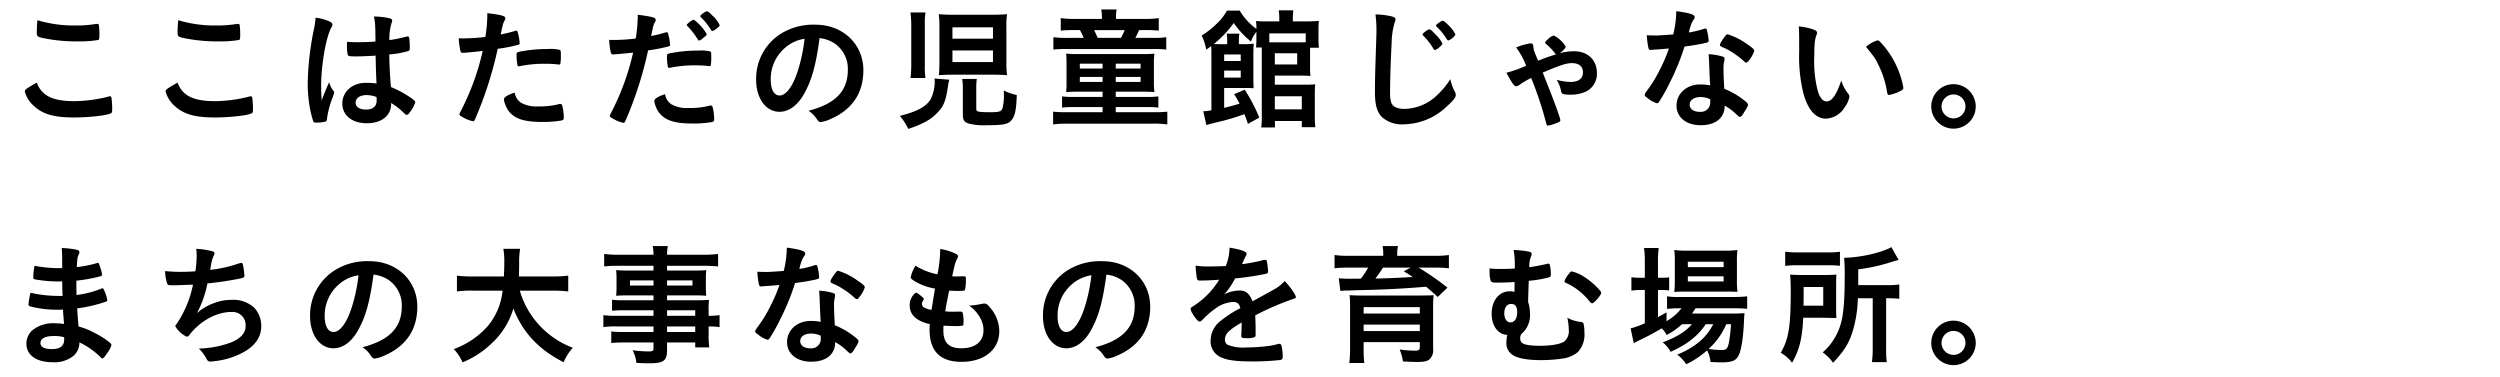 <svg data-name="レイヤー 1" xmlns="http://www.w3.org/2000/svg" width="570" height="86" viewBox="0 0 570 86"><path d="M16.878 23.061a32.485 32.485 0 007.89-1.05.762.762 0 01.33-.06c.18 0 .27.12.33.39a20.778 20.778 0 01.15 2.61c0 .6-.06.78-.33.9-.9.48-4.95.93-8.43.93-4.53 0-7.11-.75-9.179-2.7a6.75 6.75 0 01-1.98-3.21c0-.45.27-.63 2.73-2.04 1.08 2.97 3.57 4.23 8.49 4.23zm.27-17.249a27.918 27.918 0 004.8-.36h.21a.344.344 0 01.39.27 17.838 17.838 0 01.12 2.339c0 .69-.06.93-.24 1.05a27.308 27.308 0 01-4.86.33 37.146 37.146 0 01-7.379-.69c-1.71-.33-1.8-.42-1.8-1.47 0-.69.06-1.83.15-2.67a28.873 28.873 0 008.61 1.201zm31.83 17.249a32.485 32.485 0 007.89-1.05.762.762 0 01.33-.06c.18 0 .27.12.33.39a20.778 20.778 0 01.15 2.61c0 .6-.06.78-.33.9-.9.48-4.95.93-8.43.93-4.53 0-7.11-.75-9.18-2.7a6.75 6.75 0 01-1.98-3.21c0-.45.27-.63 2.73-2.04 1.08 2.97 3.57 4.23 8.49 4.23zm.27-17.249a27.918 27.918 0 004.8-.36h.21a.344.344 0 01.39.27 17.838 17.838 0 01.12 2.339c0 .69-.06.93-.24 1.05a27.308 27.308 0 01-4.86.33 37.146 37.146 0 01-7.38-.69c-1.71-.33-1.8-.42-1.8-1.47 0-.69.06-1.83.15-2.67a28.873 28.873 0 008.61 1.201zM76.069 20.75a.498.498 0 01.12.33c0 .181 0 .181-.51 1.561a21.363 21.363 0 00-1.14 4.5.578.578 0 01-.54.63 8.83 8.83 0 01-2.01.18c-.299 0-.45-.06-.54-.24a22.852 22.852 0 01-.99-4.32 29.96 29.96 0 01-.3-4.41 66.412 66.412 0 011.47-12.6 21.976 21.976 0 00.33-2.34 10.07 10.07 0 013.21.87c.45.24.63.45.63.72a1.027 1.027 0 01-.21.57c-1.23 2.1-2.37 8.58-2.37 13.38 0 .72.03 1.86.12 3.3.72-1.86 1.05-2.7 1.71-4.14a4.915 4.915 0 001.02 2.01zm5.04-7.89c-1.44 0-1.74-.059-1.83-.389a9.412 9.412 0 01-.18-1.92c0-.24 0-.48.03-1.02.81.06 1.29.09 2.28.09 1.62 0 2.64-.03 4.2-.15-.03-3.81-.06-4.29-.36-5.699a15.807 15.807 0 013.54.39c.45.12.63.27.63.57a1.214 1.214 0 01-.12.45 11.986 11.986 0 00-.51 3.96c1.11-.15 2.07-.36 3.87-.78a.648.648 0 01.3-.06c.18 0 .27.09.33.3a15.994 15.994 0 01.15 2.04c0 .75-.03.87-.33.99a20.718 20.718 0 01-4.35.78c0 2.069.18 5.489.39 7.44a23.147 23.147 0 014.5 2.429c.84.6 1.02.81 1.02 1.02a6.57 6.57 0 01-1.17 2.22c-.36.51-.54.66-.75.66s-.21 0-.9-.66a15.83 15.83 0 00-2.67-2.04v.24c0 2.64-2.19 4.38-5.52 4.38-3.39 0-5.61-1.8-5.61-4.5s2.28-4.71 5.31-4.71a14.948 14.948 0 012.49.15c-.12-2.34-.12-2.34-.21-6.36-1.29.09-3.33.18-4.53.18zm2.46 8.821c-1.5 0-2.49.69-2.49 1.74 0 .96.93 1.56 2.37 1.56 1.59 0 2.43-.72 2.43-2.1 0-.42-.03-.75-.03-.75a6.04 6.04 0 00-2.28-.45zm22.41-9.66h-.18a1.593 1.593 0 01-.33.03c-.27 0-.42-.12-.51-.51a15.866 15.866 0 01-.36-2.82c.42.03.75.03.96.03a41.215 41.215 0 005.1-.33 32.75 32.75 0 00.45-4.739v-.69c3.48.45 4.14.66 4.11 1.2a1.283 1.283 0 01-.18.51c-.36.69-.391.78-.87 3.15a27.196 27.196 0 003.269-.81.407.407 0 01.24-.06c.27 0 .33.12.57 1.17a13.694 13.694 0 01.24 1.68c0 .21-.09.33-.36.39a33.77 33.77 0 01-4.65.9 85.926 85.926 0 01-5.129 15.989c-.15.39-.3.54-.48.54a7.64 7.64 0 01-2.46-.99c-.51-.27-.66-.42-.66-.57a1.891 1.891 0 01.24-.63 56.642 56.642 0 005.07-13.86c-1.32.18-2.25.27-4.08.42zm12.81 11.4a7.101 7.101 0 003.899.84 17.345 17.345 0 004.59-.48 1.767 1.767 0 01.42-.09.431.431 0 01.48.36 10.682 10.682 0 01.36 2.79c0 .39-.12.54-.51.63a24.385 24.385 0 01-4.44.33c-3.75 0-5.85-.6-7.23-2.04a5.267 5.267 0 01-1.17-1.98 3.86 3.86 0 01-.3-1.11c0-.51.9-1.05 2.46-1.56a3.381 3.381 0 001.44 2.31zm8.43-8.73a24.794 24.794 0 00-2.91-.15 27.524 27.524 0 00-5.79.54.52.52 0 01-.21.03.298.298 0 01-.331-.24 13.852 13.852 0 01-.21-2.31c0-.39.06-.57.3-.66a4.805 4.805 0 01.93-.21 31.71 31.71 0 015.85-.51 8.83 8.83 0 012.85.21c.15.12.18.36.18 1.35a9.923 9.923 0 01-.12 1.83.3.3 0 01-.3.15.736.736 0 01-.24-.03zm13.05-2.31h-.18a1.596 1.596 0 01-.33.03c-.27 0-.42-.12-.51-.51a15.49 15.49 0 01-.36-2.82c.42.03.75.03.96.03a41.215 41.215 0 005.1-.33 32.404 32.404 0 00.45-4.74v-.689c3.48.48 4.14.66 4.11 1.2a1.286 1.286 0 01-.18.51c-.36.69-.391.78-.87 3.15a27.198 27.198 0 003.269-.81.402.402 0 01.24-.06c.27 0 .33.12.57 1.17a13.729 13.729 0 01.24 1.68c0 .21-.09.329-.36.39a34.151 34.151 0 01-4.65.899 85.24 85.24 0 01-5.129 15.99c-.15.39-.3.54-.48.54a7.655 7.655 0 01-2.46-.99c-.51-.27-.66-.39-.66-.57a1.877 1.877 0 01.24-.63 56.864 56.864 0 005.07-13.83c-1.32.15-2.25.24-4.08.39zm12.81 11.4a7.1 7.1 0 003.899.84 17.353 17.353 0 004.59-.48 1.718 1.718 0 01.42-.09.432.432 0 01.48.36 10.69 10.69 0 01.36 2.79c0 .39-.12.54-.51.63a24.37 24.37 0 01-4.44.33c-3.75 0-5.85-.6-7.23-2.04a5.146 5.146 0 01-1.17-1.95 4.254 4.254 0 01-.3-1.14c0-.51.9-1.05 2.46-1.56a3.312 3.312 0 001.44 2.31zm8.43-8.73a24.765 24.765 0 00-2.91-.15 27.523 27.523 0 00-5.79.54.504.504 0 01-.21.03.297.297 0 01-.331-.24 13.838 13.838 0 01-.21-2.31c0-.39.06-.57.3-.66a4.805 4.805 0 01.93-.21 31.62 31.62 0 015.85-.51 8.802 8.802 0 012.85.21c.15.12.18.36.18 1.35a9.928 9.928 0 01-.12 1.83.301.301 0 01-.3.15.736.736 0 01-.24-.03zm-3.3-10.56a11.135 11.135 0 012.939 3.3 1.148 1.148 0 01-.45.57c-.12.09-.3.24-.51.42a1.767 1.767 0 01-.66.42.702.702 0 00-.15.06c-.12 0-.12-.03-.69-.9a15.696 15.696 0 00-1.98-2.43.677.677 0 01-.15-.21l.09-.18a7.627 7.627 0 01.78-.689 3.012 3.012 0 00.51-.3c.03-.06.06-.06.09-.06h.18zm5.069 2.1a2.315 2.315 0 01-.87.48c-.12 0-.18-.06-.33-.299a14.228 14.228 0 00-2.28-2.85.306.306 0 01-.12-.24c0-.27 1.14-1.11 1.53-1.11.21 0 .57.3 1.23.99a6.52 6.52 0 011.65 2.19c0 .18-.21.39-.81.84zm19.921 15.029c-1.44 2.49-3.42 3.87-5.46 3.87-3.12 0-5.34-3.059-5.34-7.319a12.102 12.102 0 016.51-10.98 14.12 14.12 0 017.02-1.56c6.27 0 10.92 4.44 10.92 10.38 0 5.25-2.58 9.03-7.56 11.16a7.156 7.156 0 01-2.16.66c-.36 0-.51-.12-.9-.69a6.308 6.308 0 00-1.89-1.89c6.18-1.59 8.97-4.5 8.97-9.36a7.027 7.027 0 00-2.91-5.91 7.597 7.597 0 00-3.54-1.29c-.84 6.33-1.83 9.78-3.66 12.93zm-4.32-10.619a9.33 9.33 0 00-3.15 7.11c0 2.31.75 3.66 2.01 3.66 1.5 0 3.03-2.07 4.17-5.64a37.796 37.796 0 001.53-7.29 8.66 8.66 0 00-4.56 2.16zm37.56 7.17a11.981 11.981 0 00-.27 1.29c-.39 2.7-.69 3.75-1.41 4.98a10.892 10.892 0 01-4.41 3.66 25.466 25.466 0 01-3.27 1.29 12.9 12.9 0 00-1.92-2.97c3.87-.96 5.94-2.07 6.99-3.72a8.99 8.99 0 00.96-4.41 3.462 3.462 0 00-.03-.39zm-8.85-.39a24.332 24.332 0 00.18-3.27v-8.58a24.663 24.663 0 00-.18-3.09h3.42a17.603 17.603 0 00-.15 2.79v9.33a17.09 17.09 0 00.15 2.82zm21.87-3.57a21.003 21.003 0 00.149 2.94c-1.02-.09-1.89-.12-3.3-.12h-8.97c-1.35 0-2.31.03-3.27.12.09-.99.121-1.83.121-3.09v-7.74a21.989 21.989 0 00-.15-3.09 30.617 30.617 0 003.27.121h8.94a32.907 32.907 0 003.359-.12 17.843 17.843 0 00-.15 2.97zm-12.3-5.4h9.239v-2.58h-9.24zm0 5.34h9.239v-2.64h-9.24zm5.43 10.65c0 .69.42.78 3.359.78 1.86 0 2.37-.18 2.61-.87a11.86 11.86 0 00.33-3.3c0-.06 0-.45-.03-.78a13.282 13.282 0 002.97 1.05c-.12 3.51-.42 4.86-1.32 5.85-.72.81-1.92 1.02-5.55 1.02a13.545 13.545 0 01-4.23-.42c-.9-.33-1.2-.81-1.2-1.95v-5.67a14.686 14.686 0 00-.15-2.52h3.33a16.32 16.32 0 00-.12 2.4zm23.4-3.901c-1.44 0-2.01.031-2.91.09a19.954 19.954 0 00.09-2.16v-4.109c0-1.23-.03-1.77-.09-2.49a28.279 28.279 0 003.18.09h13.74a28.303 28.303 0 003.21-.09 16.914 16.914 0 00-.12 2.43v3.93a18.35 18.35 0 00.12 2.4c-.931-.06-1.95-.09-3-.09h-5.82v1.2h6.809a21.125 21.125 0 002.91-.12v2.55a23.495 23.495 0 00-2.91-.12h-6.81v1.17h8.46a28.576 28.576 0 003.3-.12v2.91a20.974 20.974 0 00-3.3-.18H243.26a24.126 24.126 0 00-3.15.18v-2.91a27.582 27.582 0 003.15.12h8.13v-1.17h-6.33a23.505 23.505 0 00-2.91.12v-2.55a21.706 21.706 0 002.91.12h6.33v-1.2zm5.25-17.008a10.75 10.75 0 00-.15-1.74h3.51a8.165 8.165 0 00-.15 1.74v.42h6.539a21.19 21.19 0 003.21-.18v2.85a27.036 27.036 0 00-3.09-.12h-1.38c-.36.81-.45.96-.87 1.77h3.75a20.644 20.644 0 003.3-.15v2.82a27.087 27.087 0 00-3.33-.12H243.47a26.814 26.814 0 00-3.3.12v-2.82a22.26 22.26 0 003.39.15h3.51a13.73 13.73 0 00-.84-1.77h-1.41a25.044 25.044 0 00-2.97.12v-2.85a21.198 21.198 0 003.21.18h6.18zm-5.04 10.62v1.11h5.19v-1.11zm0 3.03v1.14h5.19v-1.14zm9.39-8.91c.269-.54.63-1.26.87-1.77h-6.99c.45.96.54 1.199.81 1.77zm-1.2 6.99h5.67v-1.11h-5.67zm0 3.06h5.67v-1.14h-5.67zm30.15 9.568c-.36-1.05-.57-1.62-.81-2.22a54.627 54.627 0 01-6.45 1.89c-1.23.3-1.68.42-2.22.601l-.72-3.15a10.12 10.12 0 001.86-.24V12.32a15.893 15.893 0 00-.06-1.83c-.33.27-.57.45-1.11.84a12.782 12.782 0 00-1.05-3.24 18.365 18.365 0 003.54-2.79 11.44 11.44 0 002.22-2.88h2.91a14.128 14.128 0 003.81 4.17 13.08 13.08 0 00-.09-1.8c.69.061 1.26.09 2.399.09h2.91v-.51a13.675 13.675 0 00-.12-2.01h3.33a12.673 12.673 0 00-.12 2.01v.51h3.15c1.08 0 2.07-.06 2.79-.12a16.63 16.63 0 00-.09 1.98V8.9a16.967 16.967 0 00.09 1.98h-2.01v4.26a17.927 17.927 0 00.09 2.19 21.285 21.285 0 00-2.13-.09h-6v2.07h6.96a21.33 21.33 0 002.25-.09c-.06.63-.09 1.38-.09 2.28v4.92a19.215 19.215 0 00.12 2.58h-3.09v-1.41h-6.12v1.47h-3.12a18.087 18.087 0 00.121-2.46V10.82h-1.32a15.947 15.947 0 00.09-1.77v-1.8a7.859 7.859 0 00-1.23 2.22 19.784 19.784 0 01-3.93-4.23 23.625 23.625 0 01-4.56 4.8c.54.03.81.03 1.5.03h1.56v-.93a7.292 7.292 0 00-.12-1.47h2.91a6.924 6.924 0 00-.12 1.47v.93h1.14a14.101 14.101 0 002.25-.12c-.06.69-.09 1.38-.09 2.46v5.4c0 1.14.03 1.68.06 2.31-.54-.03-.93-.06-1.68-.06h-5.04v4.53c2.04-.51 2.37-.6 3.51-.96a21.126 21.126 0 00-1.23-2.16l2.4-1.02a37.437 37.437 0 013.33 6.36zm-1.65-14.338v-1.5h-3.78v1.5zm-3.78 3.779h3.78V16.1h-3.78zm18.6-10.08h-8.31v2.04h7.11c.479 0 .689 0 1.2-.03zm-7.05 7.08h5.1v-2.55h-5.1zm0 10.23h6.15v-2.97h-6.15zm26.55-21.21c.75.21.96.36.96.69a1.854 1.854 0 01-.18.72 16.949 16.949 0 00-.69 4.5c-.24 4.83-.361 8.58-.361 11.55a7.645 7.645 0 00.24 2.16c.33.99 1.38 1.5 3.06 1.5a10.987 10.987 0 007.59-3.3 17.892 17.892 0 002.85-3.48 10.22 10.22 0 001.08 2.94 1.783 1.783 0 01.15.69c0 .54-.57 1.26-2.07 2.61a14.428 14.428 0 01-9.72 4.05 6.88 6.88 0 01-5.04-1.65c-1.139-1.2-1.59-2.76-1.59-5.73 0-2.34.031-4.14.27-11.13.03-1.05.06-1.68.06-1.95a28.496 28.496 0 00-.21-4.59 17.194 17.194 0 013.6.42zm9.96 7.68a.42.42 0 01-.33-.24 14.327 14.327 0 00-2.311-3c-.15-.12-.18-.18-.18-.27 0-.18.24-.42.75-.78.45-.329.63-.42.78-.42.24 0 .63.3 1.38 1.14a7.546 7.546 0 011.62 2.13c0 .33-1.32 1.44-1.71 1.44zm3.029-5.7a7.588 7.588 0 011.65 2.19 3.299 3.299 0 01-1.62 1.35c-.12 0-.24-.09-.36-.3a14.243 14.243 0 00-2.31-2.85c-.12-.12-.15-.18-.15-.24 0-.27 1.2-1.109 1.56-1.109.21 0 .57.3 1.23.96zm28.682 5.999c3.149 0 5.22 1.981 5.22 5.01a4.533 4.533 0 01-2.191 4.021 8.182 8.182 0 01-3.78.87 6.913 6.913 0 01-1.8-.18c-.24-.12-.33-.3-.42-.72a7.639 7.639 0 00-.99-2.49 12.88 12.88 0 003.21.48c1.77 0 2.79-.78 2.79-2.16 0-1.35-.9-2.13-2.52-2.13-1.26 0-2.73.48-6.66 2.16 2.52 6.24 4.02 10.35 4.02 10.86 0 .27-.21.42-.93.66a7.83 7.83 0 01-1.89.57q-.27 0-.36-.36a78.865 78.865 0 00-3.48-10.5.877.877 0 00-.24.12 17.651 17.651 0 00-2.37 1.41 1.552 1.552 0 01-.78.36c-.269 0-.48-.18-.84-.66-.21-.3-1.08-1.77-1.41-2.43a26.681 26.681 0 004.5-1.59 17.077 17.077 0 00-2.28-4.17 13.347 13.347 0 013.24-.93c.51 0 .63.15.69.75.06.78.06.78 1.08 3.21a39.814 39.814 0 014.05-1.44.507.507 0 00-.12-.15 12.55 12.55 0 00-2.13-2.25.364.364 0 01-.18-.27c0-.21.09-.33.66-.84a3.201 3.201 0 011.26-.81 6.387 6.387 0 012.76 2.58c0 .24-.66.96-1.35 1.47a11.597 11.597 0 013.24-.45zm18.99-.419c-.54.03-.87.06-1.23.09a3.207 3.207 0 01-.33.03c-.24 0-.36-.09-.45-.39a17.075 17.075 0 01-.39-2.97c.33.03 1.2.06 2.28.06.33 0 2.699-.15 3.75-.24a23.538 23.538 0 00.689-5.31c3.09.42 4.2.78 4.2 1.351 0 .21-.03.27-.48.96a9.343 9.343 0 00-.84 2.55 21.258 21.258 0 003.36-.81 1.492 1.492 0 01.45-.09c.21 0 .27.15.45 1.02a10.61 10.61 0 01.24 1.709c0 .36-.09.42-.87.6-1.02.24-2.76.54-4.62.78a54.544 54.544 0 01-3.24 7.98 43.955 43.955 0 01-2.46 4.47c-.24.36-.39.48-.6.48a6.133 6.133 0 01-2.19-1.23c-.48-.33-.6-.48-.6-.69s.12-.39.51-.93a29.942 29.942 0 003-4.92 33.991 33.991 0 002.01-4.71c-1.17.09-1.26.12-2.64.21zm9.869 17.28c-3.27 0-5.49-1.8-5.49-4.47 0-2.76 2.31-4.83 5.4-4.83a12.772 12.772 0 012.28.21c-.12-1.44-.12-2.01-.24-4.8 0-.57-.06-1.35-.12-2.31a13.887 13.887 0 013.27.57.478.478 0 01.36.48 3.563 3.563 0 01-.06.48 7.202 7.202 0 00-.18 1.89c0 1.11.09 3 .18 4.47a18.141 18.141 0 014.5 2.61c.66.51.9.78.9 1.02 0 .3-.15.57-.99 1.92-.36.6-.63.87-.84.87-.18 0-.18 0-1.02-.78a12.188 12.188 0 00-2.46-1.8c0 2.79-2.04 4.47-5.49 4.47zm-.06-6.42c-1.44 0-2.43.69-2.43 1.74 0 .99.9 1.62 2.25 1.62a2.151 2.151 0 002.43-2.4 1.482 1.482 0 00-.03-.48 5.148 5.148 0 00-2.22-.48zm11.22-8.52c-.36.51-.54.66-.75.66-.15 0-.27-.06-.48-.27a18.406 18.406 0 00-2.91-2.19 12.056 12.056 0 00-2.04-1.05c-.42-.18-.57-.3-.57-.54 0-.21.15-.48.6-1.17.72-1.05.9-1.23 1.17-1.23a15.367 15.367 0 014.38 2.22c1.29.87 1.68 1.23 1.68 1.56a6.996 6.996 0 01-1.08 2.01zm11.31-4.89c0-.87-.03-2.04-.09-2.699a13.511 13.511 0 013.21.66c.72.27.96.45.96.78a.91.91 0 01-.12.48c-.39 1.02-.51 2.16-.51 4.89a26.56 26.56 0 00.84 8.069c.45 1.41 1.14 2.22 1.95 2.22 1.23 0 2.25-1.44 3.36-4.77a8.954 8.954 0 001.62 3.06 1.1 1.1 0 01.24.63 5.642 5.642 0 01-1.05 2.37 5.283 5.283 0 01-4.26 2.64c-2.31 0-4.05-1.86-5.13-5.55a35.205 35.205 0 01-1.02-9.63zm17.85.48a.882.882 0 01.57.3 19.909 19.909 0 014.05 6.18 18.542 18.542 0 011.29 4.35c0 .3-.151.45-.781.78a9.508 9.508 0 01-2.46.84c-.27 0-.39-.15-.48-.69a20.837 20.837 0 00-1.86-5.94c-.84-1.74-.9-1.83-2.94-4.35a7.42 7.42 0 012.61-1.47zm22.409 15.06a5.07 5.07 0 11-5.07-5.07 5.09 5.09 0 015.07 5.07zm-7.799 0a2.73 2.73 0 102.73-2.73 2.746 2.746 0 00-2.73 2.73zM14.269 67.47c-.06-1.47-.06-1.47-.09-3.33a6.055 6.055 0 01-.66.03 29.559 29.559 0 01-5.58-.48c-.3-.09-.36-.15-.36-.45a15.281 15.281 0 01.3-2.64 30.519 30.519 0 005.55.54c.15 0 .42 0 .75-.03v-1.98c0-1.05-.03-1.53-.09-2.58a19.7 19.7 0 013.24.36c.6.12.78.27.78.6 0 .15-.03.21-.24.69-.21.51-.24.63-.36 2.7a26.53 26.53 0 004.65-.93.41.41 0 01.15-.03c.21 0 .21.03.54.99a8.7 8.7 0 01.42 1.65c0 .21-.09.33-.39.42a36.38 36.38 0 01-5.46.99c0 2.13 0 2.22.03 3.27a21.798 21.798 0 005.61-1.44.804.804 0 01.299-.09c.18 0 .24.09.54.81a7.94 7.94 0 01.57 1.89c0 .15-.12.27-.33.36a34.693 34.693 0 01-6.54 1.53c.06 1.14.12 1.77.3 4.11a16.574 16.574 0 013.66 1.47 17.362 17.362 0 013.51 2.25.649.649 0 01.33.57 5.16 5.16 0 01-.84 1.619c-.66.99-.99 1.38-1.2 1.38a.365.365 0 01-.27-.12 17.665 17.665 0 00-4.98-3.54 4.053 4.053 0 01-1.259 3 6.939 6.939 0 01-4.86 1.53c-3.69 0-5.97-1.62-5.97-4.23a4.128 4.128 0 011.29-3 7.477 7.477 0 015.19-1.649 16.9 16.9 0 012.1.15c-.15-1.95-.21-2.64-.24-3.27-.69.03-1.08.03-1.44.03a24.399 24.399 0 01-6-.75c-.3-.09-.42-.24-.42-.48a16.816 16.816 0 01.45-2.64 28.87 28.87 0 006.45.72h.87zm-2.07 9.15c-1.92 0-2.97.57-2.97 1.589 0 .9.87 1.38 2.55 1.38 1.95 0 2.85-.69 2.85-2.19v-.51a8.347 8.347 0 00-2.43-.27zm27.78-11.58c-1.62 0-1.68 0-1.86-.36a10.423 10.423 0 01-.48-2.88 32.173 32.173 0 003.63.18c.87 0 2.04-.03 3.27-.12a22.754 22.754 0 00.3-3.54c0-.51-.03-.9-.09-1.59a17.695 17.695 0 013.81.6c.24.09.33.18.33.42a1.305 1.305 0 01-.21.66 8.081 8.081 0 00-.57 2.04c-.091.57-.12.69-.18 1.08a29.79 29.79 0 006.63-1.5 2.052 2.052 0 01.48-.09c.21 0 .3.15.42.75a20.272 20.272 0 01.269 2.19c0 .36-.12.42-1.02.63a74.21 74.21 0 01-7.41 1.11 24.184 24.184 0 01-2.4 6.78 12.446 12.446 0 014.02-2.34 10.924 10.924 0 013.9-.69 7.046 7.046 0 015.1 1.74 6.017 6.017 0 011.65 4.23c0 2.22-1.05 4.02-3.3 5.52a17.42 17.42 0 01-7.11 2.46c-.48.059-.96.12-1.14.12a.865.865 0 01-.87-.511 8.646 8.646 0 00-1.83-2.46 22.744 22.744 0 007.08-1.29c2.28-.81 3.6-2.19 3.6-3.78a3.012 3.012 0 00-3.27-3.27c-3.39 0-7.169 2.1-9.6 5.31a.766.766 0 01-.54.33 5.896 5.896 0 01-2.609-2.37c0-.15.03-.21.33-.6A24.61 24.61 0 0044 64.89c-.51.03-3.69.151-4.02.151zm41.52 10.5c-1.44 2.49-3.42 3.87-5.46 3.87-3.12 0-5.34-3.06-5.34-7.32a12.102 12.102 0 016.51-10.98 14.12 14.12 0 017.02-1.56c6.27 0 10.919 4.44 10.919 10.38 0 5.25-2.58 9.029-7.56 11.159a7.156 7.156 0 01-2.159.66c-.36 0-.51-.12-.9-.69a6.308 6.308 0 00-1.89-1.89c6.18-1.59 8.97-4.5 8.97-9.36a7.024 7.024 0 00-2.91-5.91 7.597 7.597 0 00-3.54-1.289c-.84 6.33-1.83 9.78-3.66 12.93zm-4.32-10.62a9.33 9.33 0 00-3.15 7.11c0 2.31.75 3.66 2.01 3.66 1.5 0 3.03-2.07 4.17-5.64a37.796 37.796 0 001.53-7.29 8.66 8.66 0 00-4.56 2.16zm41.339 1.35a19.467 19.467 0 004.14 7.53 19.758 19.758 0 007.95 5.49 11.726 11.726 0 00-2.1 3.299c-5.7-2.91-9.3-6.75-11.46-12.24a17.431 17.431 0 01-4.71 7.71 21.317 21.317 0 01-6.869 4.56 10.445 10.445 0 00-2.01-3.03 18.808 18.808 0 007.86-5.37 14.995 14.995 0 003.27-7.95h-6.78a22.077 22.077 0 00-3.63.181v-3.6a27.048 27.048 0 003.63.18h7.08c.06-1.32.089-2.01.089-3.15a17.18 17.18 0 00-.21-3.15h3.81a20.422 20.422 0 00-.21 3.39c0 1.23-.03 1.89-.06 2.91h7.62a28.323 28.323 0 003.63-.18v3.6a29.81 29.81 0 00-3.6-.18zm30.481 4.47h-6.81a22.705 22.705 0 00-2.64.12v-2.52a20.362 20.362 0 002.7.12H149v-1.11h-6.09c-1.02 0-1.74.03-2.43.09a19.198 19.198 0 00.09-1.95V63.6c0-.81-.03-1.26-.09-2.01.81.06 1.38.09 2.46.09H149V60.6h-7.89a26.955 26.955 0 00-3.36.15V57.9a25.573 25.573 0 003.54.18H149a10.542 10.542 0 00-.18-1.98h3.45a9.848 9.848 0 00-.18 1.98h8.099a25.875 25.875 0 003.54-.18v2.85c-.96-.09-1.98-.15-3.36-.15h-8.28v1.08h6.54c1.11 0 1.68-.03 2.4-.09a19.083 19.083 0 00-.09 2.01v1.89a17.476 17.476 0 00.09 1.95c-.66-.06-1.35-.09-2.28-.09h-6.66v1.11h6.51c1.68 0 2.16-.03 3.06-.09a18.576 18.576 0 00-.09 2.61V72a15.423 15.423 0 002.49-.15v2.73a16.286 16.286 0 00-2.49-.15v1.68a20.48 20.48 0 00.15 3.09h-3.21v-1.111h-6.42v1.62c0 2.58-.72 3.12-4.199 3.12-.72 0-1.77-.03-2.79-.09a7.971 7.971 0 00-.87-2.88 30.895 30.895 0 003.6.27c.96 0 1.17-.12 1.17-.69v-1.35h-6.78a24.956 24.956 0 00-2.85.12v-2.64a20.236 20.236 0 002.76.12H149v-1.26h-8.25a20.179 20.179 0 00-3.18.15v-2.73a19.039 19.039 0 003.12.151H149zm-5.37-6.81v1.17H149v-1.17zm8.46 1.17h5.79v-1.17h-5.79zm6.42 6.9v-1.26h-6.42V72zm-6.42 3.69h6.42v-1.26h-6.42zm22.981-10.5c-.54.03-.87.06-1.23.09a3.206 3.206 0 01-.33.03c-.24 0-.36-.09-.45-.39a17.183 17.183 0 01-.39-2.97c.33.03 1.2.06 2.28.06.33 0 2.699-.15 3.75-.24a23.539 23.539 0 00.69-5.31c3.089.42 4.2.78 4.2 1.35 0 .21-.03.27-.481.96a9.343 9.343 0 00-.84 2.55 21.257 21.257 0 003.36-.81 1.492 1.492 0 01.45-.09c.21 0 .27.15.45 1.02a10.61 10.61 0 01.24 1.71c0 .36-.09.42-.87.6-1.02.24-2.76.54-4.62.78a54.546 54.546 0 01-3.24 7.98 43.952 43.952 0 01-2.46 4.47c-.24.359-.39.479-.6.479a6.14 6.14 0 01-2.19-1.23c-.479-.33-.6-.48-.6-.69s.121-.39.51-.93a29.943 29.943 0 003-4.92 33.99 33.99 0 002.01-4.71c-1.17.09-1.26.12-2.64.21zm9.869 17.279c-3.27 0-5.49-1.8-5.49-4.47 0-2.76 2.31-4.83 5.4-4.83a12.773 12.773 0 012.28.21c-.12-1.44-.12-2.01-.24-4.799 0-.57-.06-1.35-.12-2.31a13.887 13.887 0 013.27.57.478.478 0 01.36.48 3.433 3.433 0 01-.06.48 7.246 7.246 0 00-.18 1.89c0 1.11.09 3 .18 4.47a18.13 18.13 0 014.5 2.61c.66.51.9.78.9 1.02 0 .299-.15.57-.99 1.919-.36.6-.63.87-.84.87-.18 0-.18 0-1.02-.78a12.19 12.19 0 00-2.46-1.8c0 2.79-2.04 4.47-5.49 4.47zm-.06-6.42c-1.44 0-2.43.69-2.43 1.74 0 .99.9 1.62 2.25 1.62a2.151 2.151 0 002.43-2.4 1.482 1.482 0 00-.03-.48 5.15 5.15 0 00-2.22-.48zm11.22-8.52c-.36.511-.54.66-.75.66-.15 0-.27-.06-.48-.27a18.406 18.406 0 00-2.91-2.19 12.055 12.055 0 00-2.04-1.05c-.42-.179-.57-.3-.57-.54 0-.21.15-.479.6-1.17.72-1.049.9-1.229 1.17-1.229a15.367 15.367 0 014.38 2.22c1.29.87 1.68 1.23 1.68 1.56a6.982 6.982 0 01-1.08 2.01zm17.071-1.739a12.859 12.859 0 01-4.86-1.83c-.54-.36-.661-.51-.661-.78a8.526 8.526 0 011.08-2.61 14.852 14.852 0 005.01 1.98 30.432 30.432 0 00.63-5.79 12.648 12.648 0 013.63 1.14c.33.18.45.36.42.6a1.384 1.384 0 01-.21.54c-.45.93-.48 1.02-1.11 3.96.3.03.69.03.93.03h.21c.72-.03 1.26-.03 1.53-.03h.09c.27 0 .36.12.36.51a9.963 9.963 0 01-.21 2.61c-.09.15-.48.21-1.74.21-.57 0-1.02-.03-1.86-.06-.63 3.09-.63 3.09-.9 4.71a15.172 15.172 0 001.74.09l1.68-.03c.3 0 .45.06.54.21a7.47 7.47 0 01.21 2.22c0 .54-.03.69-.21.78a10.246 10.246 0 01-1.95.09c-.54 0-1.35-.03-2.4-.09-.03.54-.03.9-.03 1.14 0 2.76 1.29 4.02 4.11 4.02 3.15 0 5.04-1.531 5.04-4.11a5.641 5.641 0 00-.69-2.7 8.237 8.237 0 00-2.61-2.94h.27a15.896 15.896 0 002.4-.33 4.88 4.88 0 01.81-.12c.45 0 .75.21 1.35.96a8.25 8.25 0 012.07 5.31c0 4.23-3.42 7.02-8.61 7.02-4.86 0-7.29-2.43-7.29-7.35a9.422 9.422 0 01.06-1.26c-2.97-.63-4.59-2.1-4.59-4.23a3.573 3.573 0 011.17-2.76.381.381 0 01.33-.15c.18 0 .39.15 1.08.72.54.45.63.54.63.69 0 .12 0 .12-.18.39a1.848 1.848 0 00-.24.72 1.036 1.036 0 00.69.93 4.976 4.976 0 001.5.45zm35.428 9.75c-1.44 2.49-3.42 3.87-5.459 3.87-3.12 0-5.34-3.06-5.34-7.32a12.102 12.102 0 016.51-10.98 14.12 14.12 0 017.02-1.56c6.27 0 10.919 4.44 10.919 10.38 0 5.25-2.58 9.029-7.56 11.159a7.156 7.156 0 01-2.16.66c-.36 0-.51-.12-.9-.69a6.308 6.308 0 00-1.89-1.89c6.18-1.59 8.97-4.5 8.97-9.36a7.024 7.024 0 00-2.91-5.91 7.597 7.597 0 00-3.54-1.289c-.84 6.33-1.83 9.78-3.66 12.93zm-4.32-10.62a9.33 9.33 0 00-3.15 7.11c0 2.31.75 3.66 2.011 3.66 1.5 0 3.03-2.07 4.17-5.64a37.796 37.796 0 001.53-7.29 8.66 8.66 0 00-4.56 2.16zm38.82 8.61c-2.97 1.74-3.81 2.61-3.81 3.929a1.244 1.244 0 00.66 1.17 9.367 9.367 0 004.02.6 45.322 45.322 0 005.4-.36 19.31 19.31 0 002.19-.48h.15a.506.506 0 01.45.36 9.865 9.865 0 01.3 2.61c0 .45-.15.63-.54.72a55.443 55.443 0 01-6.24.33c-3.66 0-5.61-.24-7.05-.84a3.968 3.968 0 01-2.609-3.96 5.715 5.715 0 012.43-4.56 24.978 24.978 0 014.35-2.79c-.24-.99-.691-1.41-1.62-1.41a7.239 7.239 0 00-3.93 1.41 20.152 20.152 0 00-2.52 2.07c-.9.93-.99.99-1.23.99-.3 0-.93-.69-1.56-1.74a2.97 2.97 0 01-.48-1.11c0-.27.06-.33.78-.78a18.433 18.433 0 005.73-5.909c-2.13.15-3.24.18-4.41.18-.45 0-.54-.09-.69-.6a25.752 25.752 0 01-.27-2.79 17.862 17.862 0 003.06.18c1.17 0 2.46-.03 3.81-.09a11.69 11.69 0 00.87-4.2c2.67.45 3.9.9 3.9 1.41a.72.72 0 01-.12.36 19.235 19.235 0 00-.841 1.8 1.14 1.14 0 00-.09.21c1.71-.24 3.21-.54 4.26-.78a4.049 4.049 0 01.96-.21.378.378 0 01.42.27 17.835 17.835 0 01.3 2.34c0 .33-.12.48-.51.57a60.68 60.68 0 01-7.02 1.05 16.822 16.822 0 01-2.46 3.63 7.889 7.889 0 013.57-.87c1.35 0 2.25.78 2.85 2.46 2.97-1.62 4.56-2.49 4.74-2.61a9.125 9.125 0 002.61-2.01c1.23 1.26 2.55 3.15 2.55 3.66 0 .18-.12.3-.51.39a61.37 61.37 0 00-8.76 3.78c.03.54.09 1.92.09 2.88v1.44c0 .359-.06.54-.21.63a4.43 4.43 0 01-1.86.24c-1.02 0-1.2-.09-1.2-.57v-.12c.06-.87.09-2.01.09-2.73zm32.28-15.57a9.517 9.517 0 00-.149-1.86h3.51a8.88 8.88 0 00-.18 1.86v.36h8.52a19.818 19.818 0 003.27-.18v3.03a24.265 24.265 0 00-3.06-.15h-3.84a62.128 62.128 0 016.57 4.56l-2.22 2.13c-1.2-1.11-1.62-1.5-2.67-2.34-5.19.45-10.05.69-16.35.81-.3.03-.72.03-1.23.06h-.93c-.24.03-.66.06-1.02.09l-.36-2.88.36.03a30.762 30.762 0 003.12.06h1.53a14.724 14.724 0 001.68-2.52h-4.53a23.829 23.829 0 00-3.12.15v-3.03a20.191 20.191 0 003.33.18h7.77zm-4.47 21.539a25.163 25.163 0 00.151 3.27h-3.42a29.026 29.026 0 00.18-3.63V70.2a23.604 23.604 0 00-.12-2.909c.63.06 1.65.09 3.24.09h12.81c2.189-.03 2.189-.03 2.399-.03.06 0 .18-.03.39-.03a.952.952 0 01.33-.03 27.117 27.117 0 00-.12 3.06V79.5a2.8 2.8 0 01-.9 2.49c-.54.39-1.26.54-2.88.54-.63 0-1.11-.03-3.09-.12a13.573 13.573 0 00-.75-2.73 23.703 23.703 0 003.51.27c.84 0 1.08-.18 1.08-.78V78h-12.81zm12.81-9.48h-12.81v1.47h12.81zm-12.81 5.46h12.81v-1.47h-12.81zm4.41-14.46a27.54 27.54 0 01-1.74 2.49c2.34-.03 6.361-.21 8.52-.36-.84-.569-1.05-.69-2.039-1.289l1.56-.84zm30.062-.599a20.56 20.56 0 00-.271-3.42 20.465 20.465 0 013.39.36c.57.12.72.24.72.57a1.553 1.553 0 01-.15.57 5.997 5.997 0 00-.39 2.43c1.41-.21 2.52-.42 3.99-.75a.847.847 0 01.33-.06.31.31 0 01.36.27 9.584 9.584 0 01.24 2.07c0 .45-.09.66-.33.75a25.84 25.84 0 01-4.71.81c-.06 1.65-.09 2.52-.15 4.83a7.933 7.933 0 01.42 2.49 5.626 5.626 0 01-1.98 4.829 1.716 1.716 0 00-.24.84 1.466 1.466 0 00.3 1.05c.45.51 1.8.78 4.14.78 2.61 0 4.65-.36 5.58-.96a3.03 3.03 0 001.05-2.73 12.56 12.56 0 00-.33-2.7 8.393 8.393 0 003.089.96c.36.06.51.12.57.27a7.468 7.468 0 01.24 2.1 5.938 5.938 0 01-1.44 4.44 6.777 6.777 0 01-3.54 1.53 34.248 34.248 0 01-4.89.36c-3.09 0-5.43-.42-6.51-1.2a3.085 3.085 0 01-1.409-2.76 6.868 6.868 0 01.21-1.8c-2.1-.06-3.57-2.01-3.57-4.83 0-3 1.71-5.1 4.11-5.1a2.676 2.676 0 011.08.15c.03-.84.03-1.59.03-2.279-.93.09-2.76.15-4.05.15-.93 0-1.2-.09-1.38-.39a6.592 6.592 0 01-.27-2.07v-.78a20.801 20.801 0 002.46.12c1.02 0 2.25-.03 3.3-.09zm-2.401 11.01c0 1.26.57 2.069 1.41 2.069.93 0 1.53-.9 1.53-2.28 0-1.32-.42-1.92-1.38-1.92s-1.56.81-1.56 2.13zm14.67-8.94c.42-.54.48-.6.69-.6a8.154 8.154 0 012.099.78 16.428 16.428 0 014.38 3.6.777.777 0 01.24.48c0 .27-.18.6-.81 1.35-.6.69-1.02 1.05-1.23 1.05-.18 0-.3-.09-.54-.36a14.557 14.557 0 00-5.49-4.32c-.21-.09-.299-.21-.299-.36a6.046 6.046 0 01.96-1.62zm25.859 11.43a17.05 17.05 0 01-3.51 2.459 6.458 6.458 0 00-1.109-1.53 61.715 61.715 0 01-5.73 3.03c-.03.03-.18.09-.39.21l-.27.15-.72-3.36a21.523 21.523 0 003.24-1.169v-7.59h-.84a13.12 13.12 0 00-2.22.15v-3.06a16.13 16.13 0 002.25.12h.81v-3.57a21.626 21.626 0 00-.18-3.21h3.36a18.645 18.645 0 00-.18 3.21v3.57h.54a17.191 17.191 0 002.01-.09v2.97a19.618 19.618 0 00-2.01-.09h-.54v6.18c.66-.36.99-.54 1.95-1.08v2.01a12.066 12.066 0 003.42-2.94h-.66a18.66 18.66 0 00-2.64.15v-2.88a14.503 14.503 0 002.67.15h12.599a23.865 23.865 0 003-.15v2.85a27.338 27.338 0 00-2.97-.12h-8.82a11.332 11.332 0 01-.78 1.2h9.15c1.41 0 1.92-.03 2.82-.09-.06.48-.09.9-.12 1.71-.15 3.54-.57 6.51-1.17 7.8-.6 1.32-1.53 1.71-4.05 1.71-.72 0-1.26-.031-2.43-.09a6.63 6.63 0 00-.78-2.64 19.777 19.777 0 01-4.74 3.15 8.925 8.925 0 00-2.07-2.19 18.52 18.52 0 005.25-3.09 13.09 13.09 0 002.97-3.84h-1.71c-1.8 2.7-4.26 4.62-8.01 6.299a6.666 6.666 0 00-1.799-2.16c3.27-1.26 5.16-2.4 6.66-4.139zm.87-7.44c-1.17 0-2.04.03-2.64.09a23.922 23.922 0 00.12-2.76v-4.2a21.525 21.525 0 00-.12-2.61 19.291 19.291 0 002.91.15h8.4a20.977 20.977 0 003.09-.15 21.808 21.808 0 00-.12 2.85v3.99a19.805 19.805 0 00.12 2.7c-.69-.03-1.41-.06-2.61-.06zm.45-5.58h8.16v-1.23h-8.16zm0 3.27h8.16V63h-8.16zm8.76 9.75a16.327 16.327 0 01-4.02 5.64 19.85 19.85 0 002.97.239c1.05 0 1.35-.3 1.62-1.53a34.157 34.157 0 00.51-4.35zm25.05-3.75c0 1.32 0 1.56.06 2.34-.27 0-1.2-.03-2.82-.06h-4.739c-.24 4.799-.87 7.32-2.55 10.259a8.353 8.353 0 00-2.58-2.28c1.8-3.09 2.28-5.94 2.28-14.01 0-1.889-.06-2.759-.15-3.809.93.06 1.71.09 3.03.09h4.65c1.29 0 2.01-.03 2.88-.09-.06.63-.06 1.5-.06 2.61zm-11.61-12.78a20.213 20.213 0 003.12.15h6.21a18.997 18.997 0 003.15-.15v3.21a24.28 24.28 0 00-3-.12h-6.539a19.518 19.518 0 00-2.94.15zm8.67 12.3v-4.26h-4.469v2.07c0 1.08-.03 1.35-.03 2.19zm7.89-1.68a28.448 28.448 0 01-1.29 7.89c-.899 2.609-1.83 4.08-4.35 6.809a10.477 10.477 0 00-2.37-2.37 13.46 13.46 0 004.08-6.39c.66-2.19.93-5.34.93-10.709a43.883 43.883 0 00-.12-4.47c3.54-.03 8.52-1.14 10.77-2.43l1.65 2.94c-.54.12-.75.18-1.35.36a40.651 40.651 0 01-7.86 1.77v3.6h6.54a17.77 17.77 0 002.82-.15v3.27a21.292 21.292 0 00-2.58-.12h-.42v11.43a21.193 21.193 0 00.15 3.12h-3.39a21.994 21.994 0 00.18-3.15v-11.4zm26.88 10.17a5.07 5.07 0 11-5.07-5.07 5.089 5.089 0 015.07 5.07zm-7.799 0a2.73 2.73 0 102.73-2.73 2.746 2.746 0 00-2.73 2.73z"/></svg>
